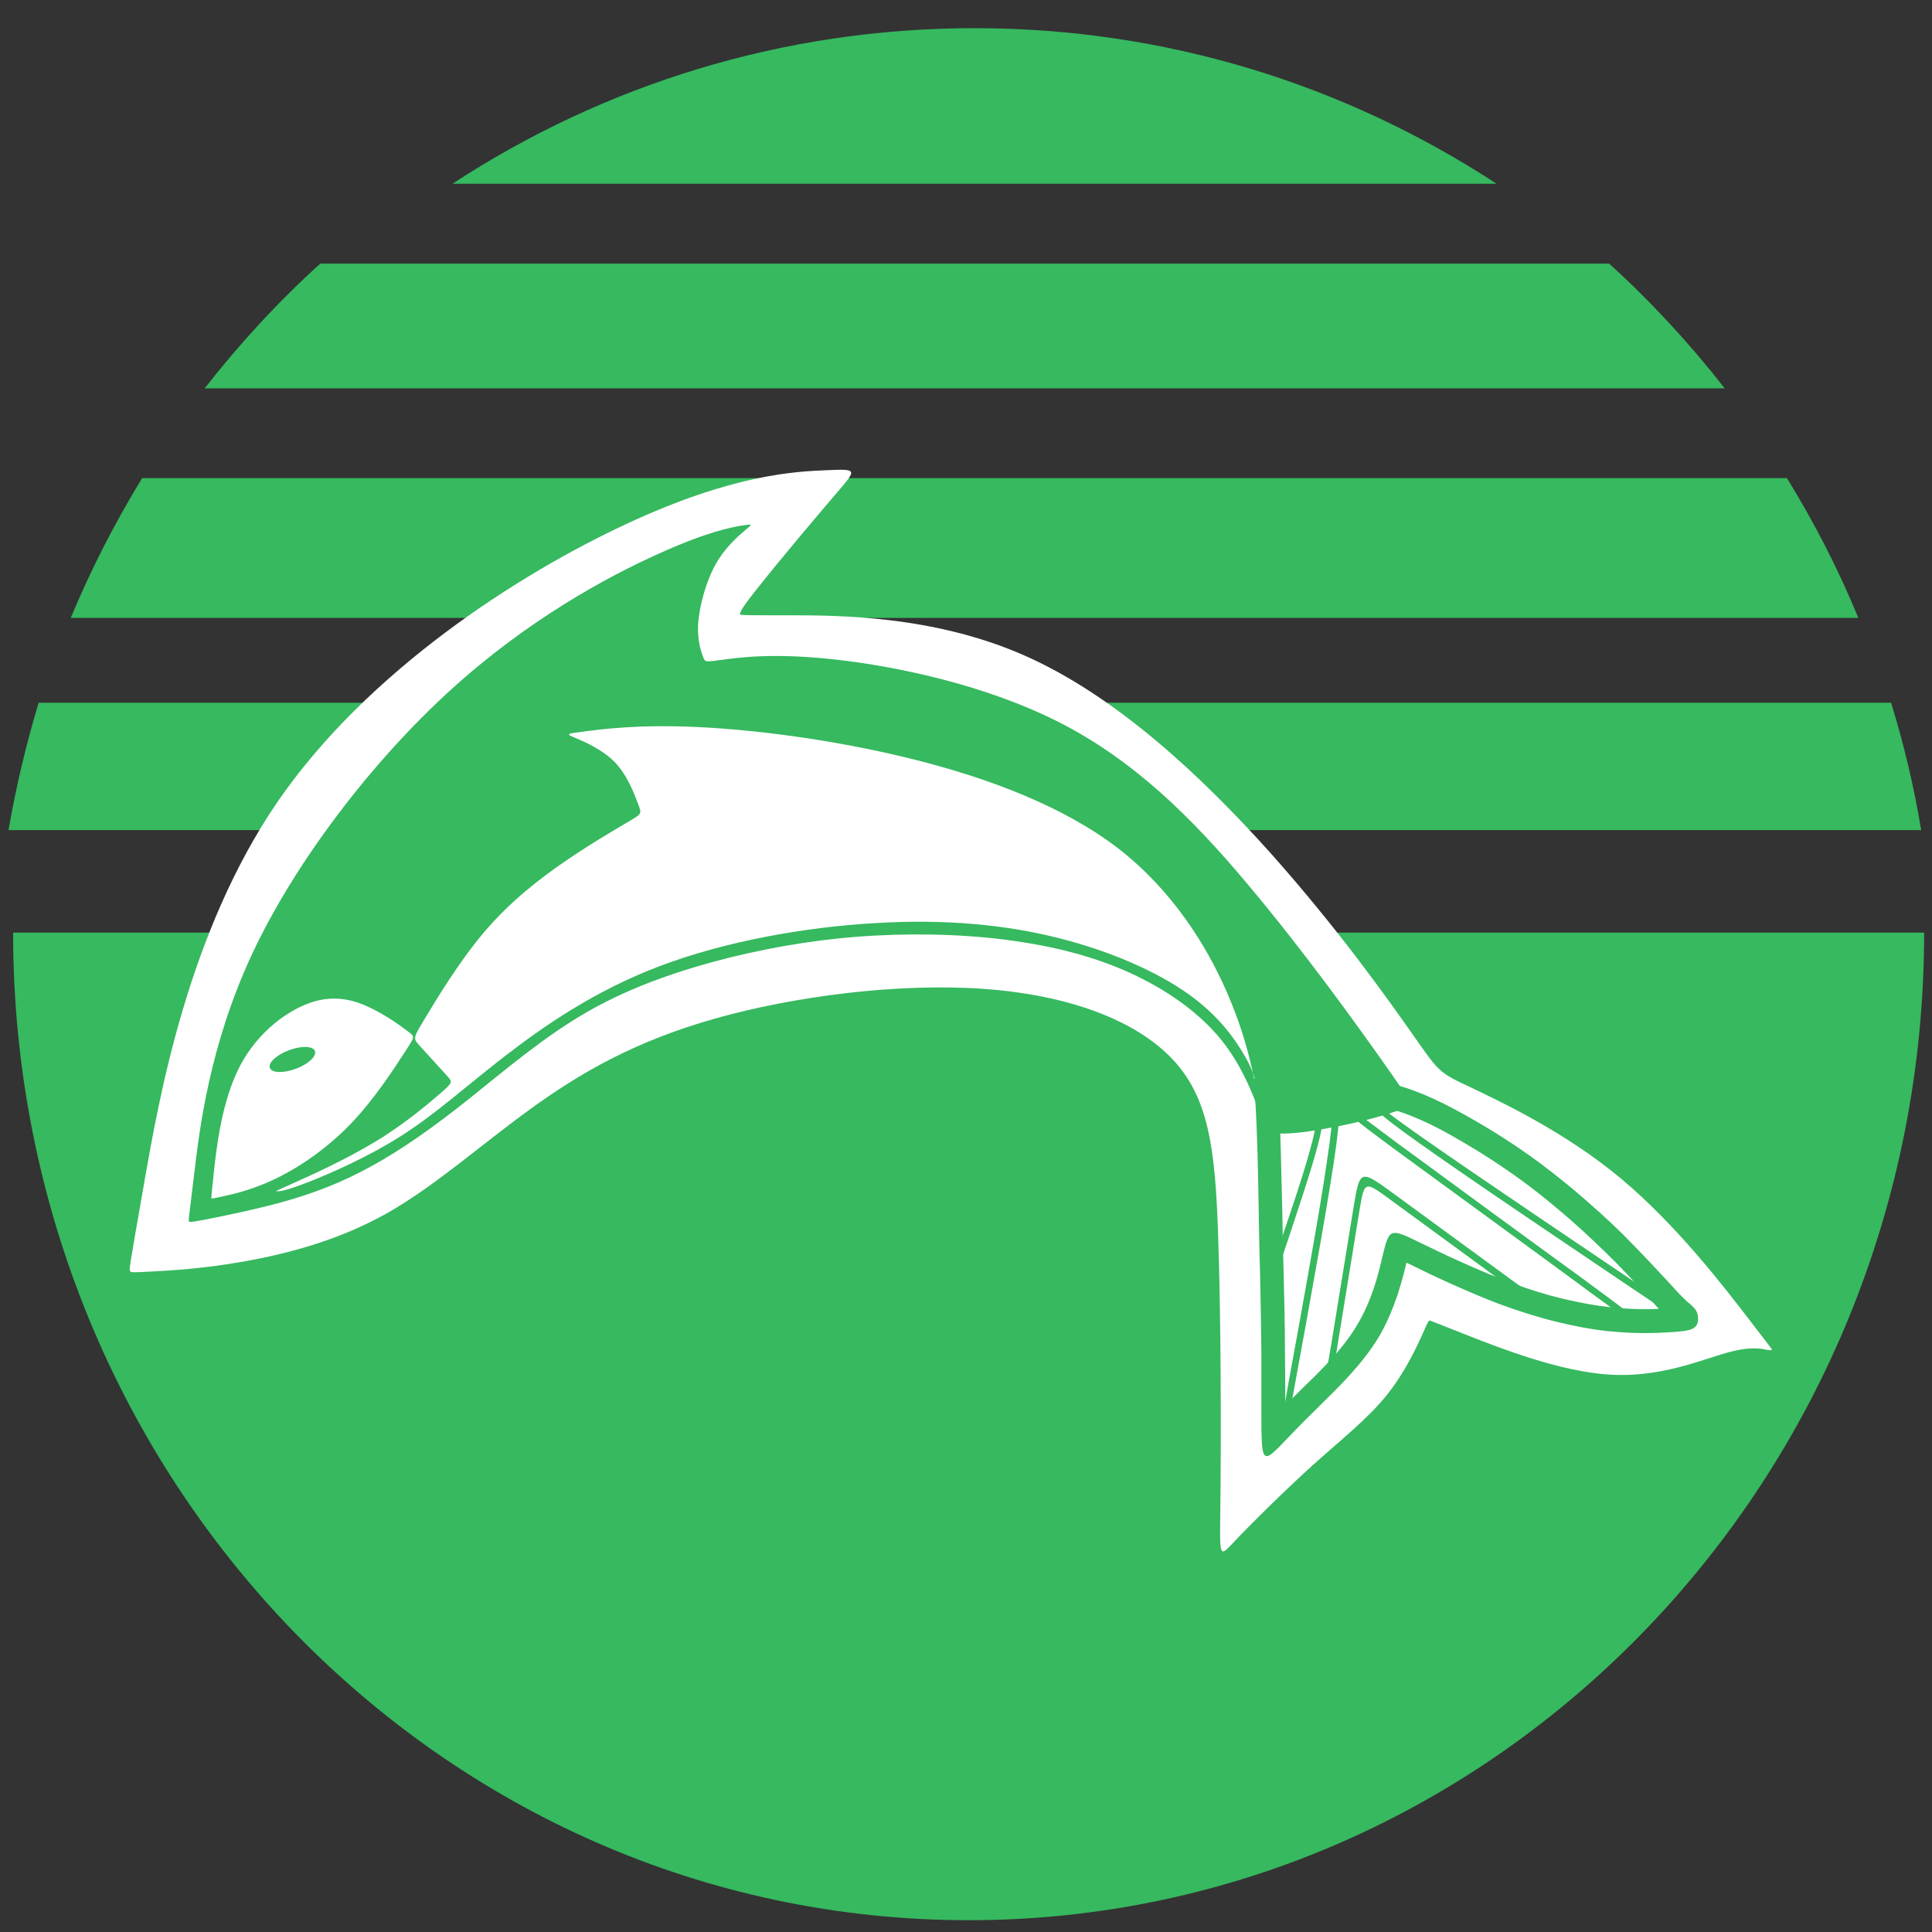 <?xml version="1.0" encoding="UTF-8"?> <svg xmlns="http://www.w3.org/2000/svg" width="59" height="59" viewBox="0 0 59 59" fill="none"><rect x="0" y="0" width="59" height="59" fill="#333333" stroke="none"/> <path fill-rule="evenodd" clip-rule="evenodd" d="M57.75 21.46C58.14 22.72 58.45 24.02 58.67 25.35H0.26C0.49 24.02 0.8 22.72 1.18 21.46H57.75Z" fill="#36B95F"></path> <path fill-rule="evenodd" clip-rule="evenodd" d="M54.57 14.6C55.4 15.95 56.14 17.38 56.75 18.87H2.16C2.78 17.38 3.51 15.96 4.34 14.6H54.56H54.57Z" fill="#36B95F"></path> <path fill-rule="evenodd" clip-rule="evenodd" d="M29.58 28.48H0.4C0.4 45.14 13.47 58.64 29.58 58.64C45.7 58.64 58.76 45.14 58.76 28.48H29.58Z" fill="#36B95F"></path> <path fill-rule="evenodd" clip-rule="evenodd" d="M3.97 38.81C3.94 38.78 3.95 38.71 4.4 36.14C4.85 33.57 5.73 28.49 8.48 24.48C11.24 20.47 15.86 17.52 19.13 16C22.39 14.48 24.29 14.4 25.23 14.36C26.18 14.32 26.18 14.32 25.58 15.02C24.98 15.72 23.79 17.13 23.2 17.88C22.6 18.62 22.6 18.71 22.6 18.75C22.6 18.79 22.6 18.79 24.08 18.79C25.56 18.79 28.51 18.79 31.29 20.02C34.08 21.25 36.7 23.71 38.79 26.04C40.87 28.37 42.42 30.56 43.19 31.66C43.96 32.76 43.96 32.76 44.92 33.21C45.88 33.67 47.81 34.58 49.5 35.99C51.19 37.4 52.65 39.3 53.38 40.25C54.11 41.2 54.11 41.2 54.11 41.21C54.11 41.22 54.11 41.25 53.95 41.22C53.79 41.19 53.47 41.1 52.7 41.32C51.93 41.54 50.69 42.07 49.17 41.98C47.65 41.89 45.84 41.18 44.87 40.8C43.9 40.42 43.76 40.36 43.7 40.34C43.63 40.31 43.63 40.31 43.45 40.72C43.27 41.12 42.9 41.93 42.32 42.64C41.74 43.35 40.95 43.97 40.06 44.77C39.17 45.58 38.17 46.57 37.69 47.08C37.21 47.59 37.25 47.61 37.27 45.79C37.29 43.97 37.29 40.32 37.2 37.71C37.11 35.1 36.92 33.53 35.81 32.35C34.7 31.17 32.67 30.39 30.06 30.2C27.45 30.01 24.25 30.42 21.82 31.11C19.38 31.8 17.71 32.77 16.18 33.88C14.65 34.99 13.27 36.23 11.8 37.06C10.32 37.89 8.75 38.29 7.47 38.52C6.18 38.75 5.17 38.8 4.63 38.83C4.09 38.86 4.01 38.86 3.98 38.83L3.97 38.81Z" fill="white"></path> <path fill-rule="evenodd" clip-rule="evenodd" d="M5.77 37.31C5.75 37.27 5.77 37.19 5.93 35.85C6.09 34.51 6.39 31.93 7.71 29.11C9.03 26.3 11.36 23.26 13.74 21.09C16.12 18.92 18.54 17.62 20.09 16.92C21.64 16.22 22.32 16.11 22.65 16.05C22.99 16 22.99 16 22.78 16.17C22.57 16.35 22.15 16.7 21.85 17.24C21.55 17.78 21.36 18.51 21.32 19.04C21.29 19.57 21.41 19.89 21.47 20.06C21.53 20.22 21.53 20.22 22.05 20.15C22.57 20.08 23.61 19.93 25.5 20.14C27.39 20.35 30.12 20.92 32.37 22.07C34.62 23.22 36.38 24.95 38.09 26.99C39.81 29.03 41.49 31.37 42.32 32.55C43.15 33.73 43.14 33.74 42.94 33.82C42.74 33.9 42.34 34.05 41.65 34.22C40.96 34.39 39.97 34.58 39.4 34.61C38.83 34.65 38.67 34.53 38.59 34.4C38.51 34.27 38.51 34.13 38.5 34.03C38.5 33.94 38.49 33.89 38.49 33.86C38.48 33.82 38.47 33.79 38.36 33.24C38.25 32.69 38.05 31.62 37.44 30.24C36.83 28.86 35.8 27.19 34.15 25.91C32.5 24.64 30.23 23.77 27.86 23.18C25.49 22.59 23.03 22.28 21.25 22.2C19.47 22.12 18.37 22.27 17.83 22.34C17.28 22.41 17.28 22.41 17.56 22.53C17.84 22.65 18.39 22.88 18.78 23.28C19.17 23.69 19.38 24.27 19.49 24.56C19.6 24.85 19.6 24.85 19.23 25.07C18.86 25.29 18.11 25.72 17.29 26.28C16.47 26.84 15.58 27.53 14.79 28.46C14 29.39 13.31 30.55 12.96 31.13C12.61 31.71 12.61 31.71 12.82 31.94C13.02 32.16 13.43 32.61 13.63 32.83C13.83 33.05 13.83 33.05 13.47 33.37C13.11 33.68 12.38 34.31 11.47 34.86C10.56 35.41 9.48 35.9 8.94 36.14C8.4 36.38 8.4 36.38 8.47 36.38C8.54 36.38 8.69 36.38 9.36 36.12C10.04 35.86 11.25 35.33 12.28 34.67C13.31 34.01 14.16 33.23 15.37 32.29C16.57 31.36 18.13 30.27 20.13 29.51C22.13 28.75 24.58 28.31 26.73 28.19C28.88 28.06 30.72 28.24 32.34 28.65C33.96 29.06 35.36 29.69 36.31 30.37C37.26 31.05 37.75 31.79 38.02 32.26C38.29 32.73 38.32 32.94 38.39 33.26C38.46 33.58 38.56 34.03 38.6 34.25C38.65 34.47 38.65 34.47 38.48 34.02C38.32 33.57 37.99 32.67 37.4 31.89C36.81 31.11 35.95 30.44 34.92 29.91C33.89 29.38 32.68 29 31.27 28.78C29.87 28.55 28.27 28.49 26.74 28.57C25.22 28.65 23.76 28.88 22.29 29.24C20.82 29.61 19.32 30.11 17.97 30.88C16.62 31.65 15.41 32.69 14.32 33.56C13.23 34.43 12.25 35.12 11.33 35.62C10.41 36.13 9.54 36.45 8.65 36.7C7.75 36.95 6.83 37.13 6.34 37.23C5.85 37.32 5.81 37.33 5.79 37.3L5.77 37.31Z" fill="#36B95F"></path> <path d="M39.05 33.5C39.11 34.59 39.13 35.84 39.16 37.04C39.17 37.66 39.18 38.27 39.2 38.85C39.22 39.68 39.24 40.51 39.24 41.25C39.25 42.08 39.25 42.58 39.25 42.92C39.38 42.79 39.54 42.63 39.72 42.45L39.81 42.36C40.32 41.87 41.01 41.2 41.44 40.47C41.67 40.09 41.84 39.68 41.96 39.32C42.08 38.96 42.16 38.62 42.21 38.4C42.43 37.49 42.43 37.49 43.41 37.97C43.69 38.1 44.1 38.31 44.6 38.53C45.08 38.75 45.63 38.98 46.17 39.18C46.7 39.38 47.22 39.54 47.72 39.66C48.23 39.78 48.71 39.87 49.17 39.92C49.55 39.96 49.9 39.98 50.2 39.98C50.37 39.98 50.52 39.98 50.66 39.97C50.57 39.88 50.48 39.77 50.37 39.65C50.1 39.35 49.75 38.97 49.34 38.55C48.94 38.15 48.47 37.7 47.96 37.25C47.52 36.87 47.05 36.48 46.58 36.13C46.09 35.77 45.6 35.44 45.13 35.15C44.59 34.82 44.1 34.54 43.69 34.34C43.32 34.16 43.01 34.04 42.75 33.95C42.48 33.86 42.25 33.8 42.03 33.74L42.21 33.02C42.46 33.08 42.71 33.15 42.99 33.24C43.28 33.34 43.61 33.47 44.02 33.67C44.45 33.88 44.97 34.17 45.53 34.51C46.02 34.81 46.53 35.15 47.03 35.52C47.52 35.89 48.01 36.28 48.46 36.68C48.99 37.14 49.48 37.6 49.88 38.02C50.32 38.47 50.66 38.84 50.94 39.14C51.14 39.36 51.31 39.55 51.43 39.66C51.5 39.73 51.55 39.78 51.6 39.81C51.74 39.94 51.83 40.02 51.85 40.19C51.89 40.53 51.72 40.62 51.31 40.66C51.1 40.68 50.7 40.71 50.21 40.71C49.87 40.71 49.49 40.69 49.1 40.65C48.61 40.6 48.09 40.5 47.55 40.37C47.02 40.24 46.47 40.07 45.92 39.87C45.36 39.67 44.8 39.42 44.3 39.2C43.81 38.98 43.38 38.77 43.1 38.63L42.95 38.56C42.9 38.79 42.81 39.13 42.68 39.54C42.54 39.95 42.36 40.4 42.1 40.84C41.61 41.65 40.88 42.36 40.35 42.88L40.26 42.97C39.74 43.48 39.45 43.78 39.31 43.93C38.52 44.76 38.52 44.76 38.52 43C38.52 42.51 38.52 41.78 38.52 41.24C38.51 40.52 38.5 39.69 38.48 38.86C38.46 38.29 38.45 37.68 38.44 37.04C38.42 35.86 38.4 34.63 38.33 33.53L39.08 33.49L39.05 33.5Z" fill="#36B95F"></path> <path d="M38.73 39.04C39.03 38.16 39.32 37.29 39.57 36.54C39.82 35.78 40.01 35.14 40.11 34.72C40.25 34.12 40.19 34.02 40.16 33.97C40.14 33.93 40.12 33.9 40.14 33.84C40.16 33.78 40.26 33.66 40.38 33.58C40.47 33.52 40.58 33.47 40.67 33.47C40.8 33.47 40.9 33.55 40.9 33.9C40.9 34.17 40.86 34.66 40.73 35.51C40.6 36.35 40.4 37.56 40.18 38.76C39.98 39.9 39.76 41.11 39.61 41.92C39.38 43.18 39.38 43.18 39.38 43.18L40.28 42.29C40.48 42.09 40.48 42.09 40.65 41.08L41.33 36.9C41.53 35.7 41.53 35.7 42.57 36.46L46.22 39.13C47.11 39.78 47.11 39.78 47.56 39.86L49.46 40.16C49.53 40.17 49.53 40.17 48.39 39.34L48.34 39.3C46.86 38.21 43.97 36.11 42.54 35.06C41.27 34.12 41.08 33.97 41.2 33.81C41.22 33.78 41.25 33.76 41.28 33.74L41.29 33.73C41.37 33.67 41.48 33.58 41.59 33.48C41.7 33.38 41.81 33.29 41.88 33.22C42.18 32.95 42.18 32.95 42.19 33.26C42.19 33.37 42.2 33.57 42.15 33.7L42.14 33.71C42.12 33.77 42.1 33.8 43.51 34.79C45.02 35.85 48.14 37.95 51.27 40.06L51.31 40.09L51.2 40.26L51.16 40.23C48.04 38.13 44.92 36.03 43.4 34.95C41.87 33.87 41.9 33.78 41.96 33.64V33.63C41.98 33.57 41.99 33.47 41.99 33.38C41.92 33.45 41.82 33.54 41.72 33.62C41.61 33.72 41.5 33.81 41.41 33.88L41.4 33.89C41.38 33.9 41.37 33.91 41.37 33.92C41.36 33.93 41.53 34.06 42.66 34.9C44.09 35.95 46.97 38.06 48.46 39.14L48.51 39.18C50.31 40.5 50.31 40.5 49.43 40.36L47.53 40.06C47.03 39.98 47.03 39.98 46.1 39.3L42.45 36.63C41.67 36.06 41.67 36.06 41.52 36.94L40.84 41.12C40.66 42.2 40.66 42.2 40.42 42.44L39.52 43.33C39.07 43.78 39.07 43.78 39.41 41.89C39.55 41.13 39.76 39.98 39.98 38.73C40.19 37.54 40.4 36.33 40.52 35.48C40.65 34.64 40.69 34.17 40.69 33.91C40.69 33.72 40.67 33.68 40.65 33.68C40.61 33.68 40.54 33.71 40.48 33.76C40.41 33.81 40.35 33.86 40.33 33.9C40.37 33.98 40.45 34.14 40.29 34.79C40.19 35.21 39.99 35.87 39.74 36.63C39.49 37.4 39.2 38.27 38.9 39.14L38.71 39.08L38.73 39.04Z" fill="#36B95F"></path> <path fill-rule="evenodd" clip-rule="evenodd" d="M6.46 36.6C6.45 36.58 6.45 36.54 6.53 35.8C6.61 35.06 6.77 33.62 7.33 32.55C7.89 31.48 8.85 30.79 9.64 30.57C10.43 30.36 11.05 30.63 11.53 30.89C12.01 31.15 12.34 31.41 12.5 31.53C12.67 31.66 12.67 31.66 12.36 32.13C12.05 32.61 11.44 33.56 10.72 34.31C10 35.06 9.18 35.62 8.47 35.97C7.76 36.32 7.15 36.46 6.83 36.53C6.51 36.6 6.47 36.61 6.46 36.59V36.6Z" fill="white"></path> <path fill-rule="evenodd" clip-rule="evenodd" d="M9.03 32.64C9.41 32.5 9.67 32.26 9.62 32.1C9.56 31.94 9.21 31.93 8.83 32.07C8.45 32.21 8.19 32.45 8.24 32.61C8.3 32.77 8.65 32.78 9.03 32.64Z" fill="#36B95F"></path> <path fill-rule="evenodd" clip-rule="evenodd" d="M38.26 33.07C38.25 32.92 38.31 32.93 38.36 32.96C38.41 32.99 38.44 33.04 38.48 33.13C38.51 33.22 38.54 33.34 38.56 33.45C38.58 33.56 38.6 33.66 38.6 33.75C38.6 33.84 38.58 33.9 38.54 33.92C38.51 33.93 38.46 33.89 38.4 33.71C38.34 33.53 38.27 33.22 38.27 33.06L38.26 33.07Z" fill="#36B95F"></path> <path fill-rule="evenodd" clip-rule="evenodd" d="M29.76 0.86C35.63 0.86 41.1 2.6 45.7 5.61H13.82C18.42 2.6 23.89 0.86 29.76 0.86Z" fill="#36B95F"></path> <path fill-rule="evenodd" clip-rule="evenodd" d="M49.14 8.05C50.42 9.21 51.6 10.49 52.67 11.86H6.25C7.32 10.49 8.5 9.21 9.78 8.05H49.14Z" fill="#36B95F"></path> </svg> 